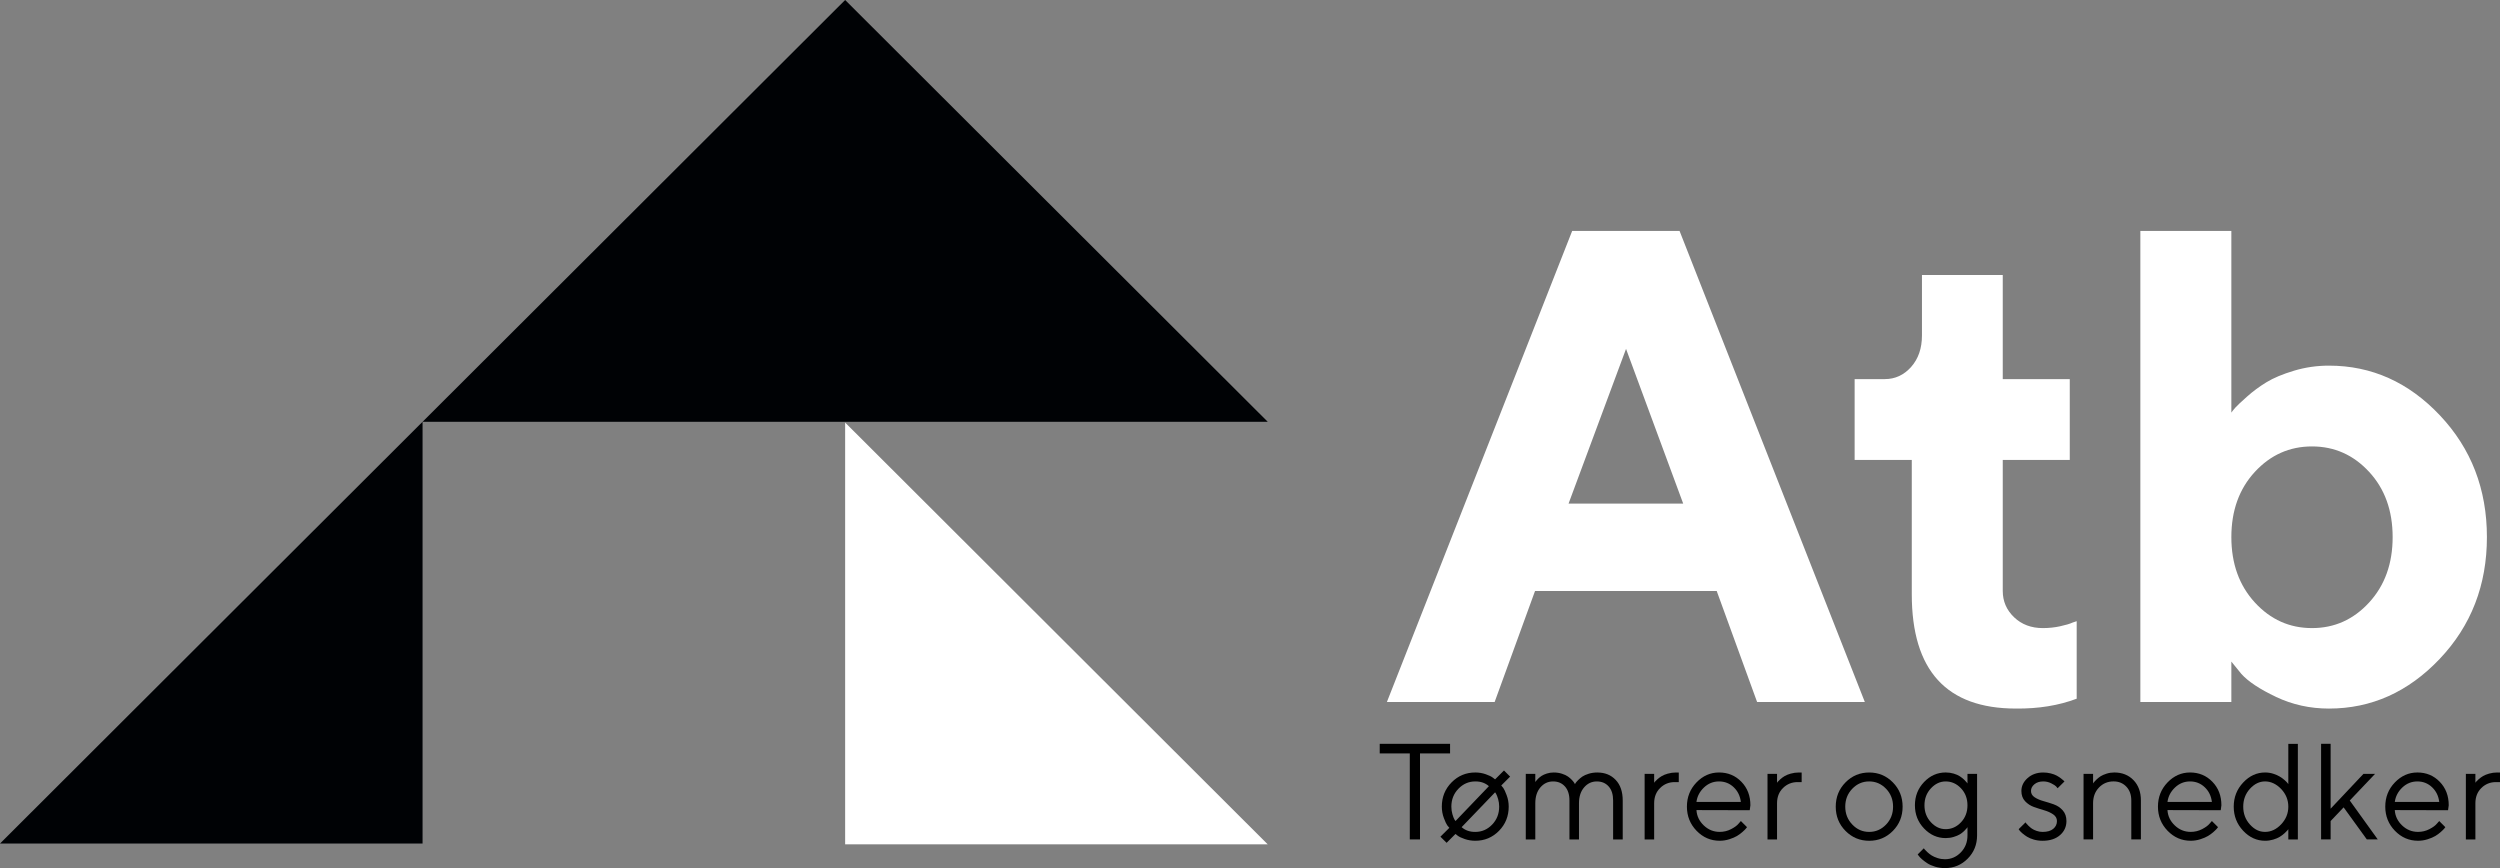 <?xml version="1.0" encoding="UTF-8"?>
<svg xmlns="http://www.w3.org/2000/svg" version="1.1" viewBox="0 0 1828 634.75">
  <rect x="0" y="0" width="1828" height="634.75" fill="#808080" stroke="none"/>
  <defs>
    <style>
      .cls-1 {
        fill: #fff;
      }

      .cls-2 {
        fill: #000205;
      }
    </style>
  </defs>
  <!-- Generator: Adobe Illustrator 28.6.0, SVG Export Plug-In . SVG Version: 1.2.0 Build 709)  -->
  <g>
    <g id="Layer_1">
      <g>
        <polygon class="cls-2" points=".58 616.8 308.98 616.8 308.98 308.4 0 616.8 .58 616.8"/>
        <polygon class="cls-2" points="926.37 308.4 926.96 308.4 617.97 0 308.99 308.4 309.57 308.4 617.97 308.4 926.37 308.4"/>
        <polygon class="cls-1" points="617.97 617.39 926.37 617.39 926.96 617.39 617.97 308.98 617.97 617.39"/>
        <path class="cls-1" d="M1228.11,168.87h-78.54l-135.47,344.43h78.78l29.54-81.18h132.83l29.54,81.18h78.77l-135.46-344.43ZM1146.93,368.23l42.03-113.13,41.79,113.13h-83.82Z"/>
        <g>
          <path class="cls-1" d="M1506.34,457.94c-4.09.88-8.29,1.32-12.62,1.32-8.48,0-15.49-2.64-21.02-7.92-5.52-5.29-8.29-11.69-8.29-19.22v-95.83h49v-59.09h-49v-76.14h-59.08v44.19c0,9.45-2.65,17.14-7.92,23.06-5.29,5.92-11.69,8.89-19.22,8.89h-22.09v59.09h41.79v98.23c0,55.73,25.38,83.58,76.14,83.58,16.49.16,31.3-2.23,44.44-7.21v-56.68l-2.89.96c-2.08.96-5.16,1.88-9.24,2.76"/>
          <path class="cls-1" d="M1664.23,509.58c12.01,5.69,24.9,8.53,38.67,8.53,31.07,0,58.09-12.13,81.07-36.39,22.98-24.26,34.46-53.92,34.46-88.99s-11.45-64.73-34.34-88.99c-22.9-24.26-49.96-36.39-81.19-36.39-8.81,0-17.34,1.24-25.58,3.72-8.24,2.48-14.93,5.28-20.06,8.41-5.13,3.12-9.88,6.64-14.29,10.57-4.4,3.92-7.25,6.6-8.53,8.04-1.27,1.44-2.23,2.64-2.88,3.6v-132.83h-66.54v344.43h66.54v-29.54l7.21,8.89c4.97,5.6,13.45,11.24,25.46,16.93M1648.74,345.05c11.45-12.41,25.38-18.62,41.79-18.62s30.34,6.21,41.79,18.62c11.46,12.41,17.18,28.3,17.18,47.68s-5.72,35.31-17.18,47.8c-11.45,12.49-25.38,18.73-41.79,18.73s-30.35-6.25-41.79-18.73c-11.45-12.49-17.17-28.42-17.17-47.8s5.73-35.27,17.17-47.68"/>
          <polygon points="1060.29 543.88 1008.85 543.88 1008.85 550.9 1030.84 550.9 1030.84 613.79 1038.3 613.79 1038.3 550.9 1060.29 550.9 1060.29 543.88"/>
          <path d="M1099.7,563.38l-6.49,6.49-1.61-1.22c-1.08-.84-2.82-1.7-5.24-2.54-2.43-.85-4.97-1.27-7.63-1.27-6.8,0-12.57,2.41-17.33,7.24-4.76,4.82-7.14,10.73-7.14,17.72,0,2.96.51,5.78,1.53,8.46,1.02,2.68,1.85,4.43,2.46,5.24.63.81,1.13,1.41,1.51,1.81l-6.53,6.48,4.53,4.48,6.49-6.49,1.56,1.23c1.08.84,2.83,1.68,5.27,2.51,2.44.82,4.99,1.24,7.66,1.24,6.79,0,12.56-2.42,17.31-7.24,4.74-4.83,7.12-10.74,7.12-17.73,0-2.92-.51-5.74-1.54-8.43-1.02-2.7-1.84-4.44-2.44-5.24-.6-.8-1.1-1.39-1.48-1.77l6.48-6.49-4.48-4.49ZM1064.26,600.34l-.83-1.22c-.45-.81-.93-2.08-1.44-3.82-.5-1.74-.75-3.57-.75-5.49,0-5.17,1.72-9.53,5.17-13.09,3.44-3.56,7.56-5.34,12.34-5.34,3.97-.03,7.28,1.12,9.94,3.47l-24.42,25.49ZM1091.05,602.95c-3.43,3.56-7.54,5.34-12.31,5.34-4,.04-7.33-1.12-10-3.47l24.48-25.49.78,1.22c.45.81.93,2.08,1.44,3.8.5,1.72.75,3.54.75,5.46,0,5.2-1.71,9.58-5.14,13.14"/>
          <path d="M1168.08,564.84c-2.28,0-4.4.3-6.36.9-1.97.61-3.51,1.29-4.64,2.05-1.11.77-2.17,1.64-3.14,2.61-.97.97-1.57,1.67-1.81,2.07-.23.41-.41.71-.53.9l-.49-.92c-.36-.59-.94-1.3-1.73-2.15-.8-.85-1.74-1.67-2.83-2.46-1.09-.8-2.57-1.49-4.44-2.1-1.87-.6-3.88-.9-6.02-.9-1.79,0-3.47.25-5.03.76-1.56.5-2.82,1.07-3.8,1.7-.98.64-1.86,1.35-2.66,2.15-.8.8-1.29,1.35-1.49,1.66-.19.31-.36.56-.49.75v-5.99h-6.97v47.93h6.97v-26.47c0-4.85,1.25-8.71,3.73-11.61,2.49-2.89,5.57-4.34,9.24-4.34s6.51,1.23,8.71,3.68c2.19,2.46,3.29,5.88,3.29,10.27v28.47h6.97v-26.47c0-4.85,1.25-8.71,3.76-11.61,2.5-2.89,5.59-4.34,9.26-4.34s6.47,1.21,8.66,3.64c2.19,2.42,3.28,5.86,3.28,10.31v28.47h7.02v-28.47c0-6.44-1.72-11.46-5.14-15.07-3.43-3.61-7.87-5.41-13.33-5.41"/>
          <path d="M1219.58,565.65c-1.87.54-3.36,1.14-4.48,1.81-1.12.66-2.17,1.43-3.14,2.29-.97.86-1.59,1.46-1.85,1.81-.26.34-.46.61-.59.8v-6.49h-6.97v47.93h6.97v-26.47c0-4.59,1.47-8.31,4.39-11.17,2.93-2.86,6.46-4.29,10.59-4.29h3.02v-7.02h-2c-2.08,0-4.06.27-5.93.81"/>
          <path d="M1256.91,564.84c-6.31,0-11.79,2.44-16.45,7.29-4.67,4.86-6.99,10.75-6.99,17.67s2.36,12.82,7.07,17.68c4.72,4.86,10.34,7.28,16.88,7.28,2.4,0,4.75-.36,7.04-1.09,2.29-.73,4.16-1.53,5.6-2.39,1.45-.86,2.8-1.85,4.05-2.97,1.26-1.12,2.06-1.92,2.44-2.39.38-.47.66-.84.86-1.1l-4.49-4.48-1.7,1.94c-1.07,1.33-2.9,2.67-5.47,4-2.56,1.33-5.34,2-8.33,2-4.46,0-8.33-1.58-11.63-4.73-3.3-3.15-5.08-6.88-5.34-11.21l38.95.1.49-3.61c0-6.92-2.19-12.65-6.58-17.18-4.39-4.54-9.85-6.81-16.38-6.81M1240.44,586.35c.55-4.07,2.39-7.58,5.51-10.54,3.12-2.95,6.78-4.43,10.97-4.43s7.78,1.41,10.76,4.24c2.97,2.83,4.71,6.4,5.23,10.73h-32.47Z"/>
          <path d="M1309.43,565.65c-1.87.54-3.36,1.14-4.48,1.81-1.12.66-2.17,1.43-3.14,2.29-.97.86-1.59,1.46-1.85,1.81-.26.34-.46.61-.59.8v-6.49h-6.97v47.93h6.97v-26.47c0-4.59,1.47-8.31,4.39-11.17,2.93-2.86,6.46-4.29,10.59-4.29h3.02v-7.02h-2c-2.08,0-4.06.27-5.93.81"/>
          <path d="M1366.76,564.85c-6.79,0-12.57,2.41-17.33,7.24-4.76,4.82-7.14,10.74-7.14,17.75s2.38,12.91,7.14,17.72c4.76,4.81,10.54,7.22,17.33,7.22s12.56-2.41,17.31-7.22c4.74-4.81,7.12-10.72,7.12-17.72s-2.37-12.93-7.12-17.75c-4.75-4.83-10.52-7.24-17.31-7.24M1379.07,602.95c-3.43,3.56-7.54,5.34-12.34,5.34s-8.91-1.79-12.33-5.39c-3.43-3.58-5.15-7.95-5.15-13.09s1.71-9.53,5.15-13.09c3.42-3.56,7.54-5.34,12.33-5.34s8.91,1.78,12.34,5.34c3.43,3.56,5.14,7.93,5.14,13.12s-1.71,9.55-5.14,13.11"/>
          <path d="M1438.6,572.85l-.58-.79c-.39-.52-1.01-1.18-1.87-2-.86-.81-1.9-1.62-3.1-2.42-1.2-.79-2.72-1.46-4.56-2-1.83-.54-3.78-.81-5.82-.81-6.08,0-11.34,2.33-15.8,7-4.45,4.67-6.68,10.33-6.68,16.99s2.23,12.32,6.7,16.99c4.47,4.67,9.73,7,15.78,7,2.05,0,4.01-.28,5.88-.85,1.87-.57,3.37-1.21,4.51-1.9,1.14-.7,2.19-1.52,3.15-2.46.96-.95,1.57-1.6,1.83-1.96.26-.36.46-.63.58-.82v5.99c0,4.94-1.61,9.09-4.85,12.44-3.23,3.34-7.1,5.02-11.63,5.02-1.85,0-3.66-.28-5.41-.85-1.75-.56-3.19-1.2-4.29-1.9-1.11-.69-2.15-1.51-3.14-2.43-.99-.93-1.64-1.58-1.95-1.96-.31-.37-.53-.66-.66-.85l-4.49,4.49.78,1.02c.49.71,1.29,1.56,2.41,2.53,1.13.97,2.42,1.95,3.88,2.9,1.46.96,3.34,1.79,5.63,2.49,2.29.7,4.7,1.04,7.24,1.04,6.53,0,12.09-2.3,16.65-6.92,4.56-4.61,6.85-10.28,6.85-17.02v-44.95h-7.02v6.98ZM1433.88,601.26c-3.16,3.35-6.89,5.02-11.21,5.02-4.07,0-7.67-1.69-10.8-5.07-3.13-3.38-4.7-7.51-4.7-12.38s1.57-9.01,4.7-12.38c3.13-3.38,6.73-5.07,10.8-5.07,4.32,0,8.06,1.68,11.21,5.02,3.16,3.35,4.73,7.49,4.73,12.43s-1.57,9.08-4.73,12.43"/>
          <path d="M1501.83,588.17c-2.53-.89-5.07-1.69-7.6-2.39-2.54-.69-4.7-1.63-6.49-2.8-1.79-1.17-2.68-2.72-2.68-4.64s.83-3.48,2.48-4.87c1.66-1.4,3.82-2.09,6.49-2.09,2.08,0,4.03.47,5.86,1.39,1.82.93,2.98,1.66,3.48,2.2.5.54.89,1,1.15,1.39l5.02-4.97-.73-.73c-.39-.4-1.04-.92-1.93-1.58-.88-.67-1.9-1.32-3.04-1.96s-2.59-1.16-4.37-1.61c-1.77-.44-3.58-.66-5.44-.66-4.58,0-8.39,1.36-11.43,4.06-3.04,2.69-4.56,5.84-4.56,9.45,0,3.06.9,5.56,2.71,7.49,1.81,1.93,3.97,3.35,6.51,4.24,2.54.89,5.06,1.7,7.58,2.43,2.52.74,4.68,1.73,6.49,2.98,1.8,1.25,2.71,2.87,2.71,4.85,0,2.31-.91,4.21-2.71,5.71-1.81,1.49-4.4,2.24-7.78,2.24-1.46,0-2.91-.24-4.34-.73-1.43-.49-2.6-1.04-3.51-1.68-.91-.64-1.76-1.36-2.56-2.15-.8-.8-1.31-1.35-1.54-1.66-.23-.32-.41-.56-.54-.76l-5.02,4.98.63.92c.46.59,1.16,1.3,2.12,2.13.96.82,2.09,1.65,3.39,2.46,1.3.81,2.95,1.51,4.94,2.1,2.01.58,4.14.87,6.41.87,5.33,0,9.57-1.37,12.72-4.11,3.16-2.75,4.73-6.19,4.73-10.31,0-3.16-.89-5.75-2.68-7.78s-3.95-3.49-6.49-4.39"/>
          <path d="M1545.92,564.84c-1.92,0-3.78.28-5.58.85s-3.25,1.21-4.34,1.9c-1.09.7-2.13,1.52-3.1,2.46-.97.94-1.59,1.59-1.85,1.95-.26.36-.46.63-.59.83v-6.98h-6.97v47.93h6.97v-26.47c0-4.65,1.43-8.47,4.3-11.46,2.86-2.99,6.42-4.49,10.68-4.49,3.8,0,6.91,1.27,9.33,3.83,2.43,2.55,3.64,5.93,3.64,10.12v28.47h7.02v-28.47c0-6.18-1.8-11.14-5.41-14.87-3.61-3.74-8.31-5.61-14.09-5.61"/>
          <path d="M1601.33,564.84c-6.31,0-11.79,2.44-16.45,7.29-4.66,4.86-6.99,10.75-6.99,17.67s2.36,12.82,7.07,17.68c4.72,4.86,10.34,7.28,16.87,7.28,2.41,0,4.75-.36,7.04-1.09,2.29-.73,4.16-1.53,5.6-2.39,1.45-.86,2.8-1.85,4.05-2.97,1.26-1.12,2.06-1.92,2.44-2.39.38-.47.66-.84.86-1.1l-4.49-4.48-1.71,1.94c-1.07,1.33-2.89,2.67-5.46,4-2.57,1.33-5.35,2-8.34,2-4.45,0-8.33-1.58-11.63-4.73-3.3-3.15-5.08-6.88-5.34-11.21l38.95.1.49-3.61c0-6.92-2.19-12.65-6.58-17.18-4.39-4.54-9.85-6.81-16.38-6.81M1584.86,586.35c.55-4.07,2.39-7.58,5.51-10.54,3.12-2.95,6.78-4.43,10.97-4.43s7.78,1.41,10.76,4.24c2.97,2.83,4.71,6.4,5.23,10.73h-32.47Z"/>
          <path d="M1673.22,573.37l-.68-.92c-.49-.59-1.21-1.3-2.17-2.15-.96-.84-2.09-1.67-3.39-2.46-1.3-.8-2.9-1.49-4.8-2.1-1.9-.6-3.88-.9-5.93-.9-6.11,0-11.46,2.46-16.06,7.37-4.6,4.91-6.89,10.78-6.89,17.63s2.3,12.7,6.89,17.6c4.6,4.89,9.95,7.33,16.06,7.33,2.05,0,4.04-.29,5.98-.87,1.93-.58,3.51-1.26,4.75-2.02,1.24-.77,2.39-1.63,3.47-2.61,1.07-.97,1.77-1.66,2.09-2.07.33-.41.55-.71.68-.9v7.51h6.97v-69.91h-6.97v29.49ZM1667.98,602.75c-3.49,3.69-7.41,5.53-11.73,5.53s-7.82-1.8-11.09-5.39c-3.26-3.59-4.9-7.94-4.9-13.06s1.63-9.48,4.9-13.07c3.27-3.59,6.96-5.39,11.09-5.39s8.24,1.85,11.73,5.53c3.49,3.69,5.24,8,5.24,12.93s-1.75,9.23-5.24,12.92"/>
          <polygon points="1736.63 565.87 1728.14 565.87 1704.15 591.32 1704.15 543.89 1697.18 543.89 1697.18 613.79 1704.15 613.79 1704.15 600.34 1713.66 590.34 1730.63 613.79 1738.62 613.79 1718.15 585.33 1736.63 565.87"/>
          <path d="M1767.57,564.84c-6.32,0-11.79,2.44-16.46,7.29-4.67,4.86-7,10.75-7,17.67s2.36,12.82,7.07,17.68c4.71,4.86,10.33,7.28,16.88,7.28,2.41,0,4.75-.36,7.04-1.09,2.29-.73,4.17-1.53,5.61-2.39,1.45-.86,2.79-1.85,4.03-2.97,1.26-1.12,2.08-1.92,2.45-2.39.37-.47.66-.84.84-1.1l-4.48-4.48-1.71,1.94c-1.07,1.33-2.89,2.67-5.47,4-2.56,1.33-5.34,2-8.33,2-4.45,0-8.33-1.58-11.64-4.73-3.29-3.15-5.06-6.88-5.34-11.21l38.96.1.49-3.61c0-6.92-2.19-12.65-6.58-17.18-4.38-4.54-9.84-6.81-16.37-6.81M1751.08,586.35c.56-4.07,2.39-7.58,5.51-10.54,3.12-2.95,6.79-4.43,10.98-4.43s7.77,1.41,10.75,4.24c2.98,2.83,4.72,6.4,5.24,10.73h-32.48Z"/>
          <path d="M1826,564.84c-2.07,0-4.05.27-5.93.81-1.87.54-3.36,1.14-4.48,1.81-1.13.67-2.17,1.43-3.15,2.29-.97.86-1.59,1.46-1.85,1.8-.27.35-.46.61-.58.8v-6.48h-6.97v47.93h6.97v-26.47c0-4.59,1.46-8.31,4.38-11.17,2.93-2.86,6.46-4.29,10.58-4.29h3.03v-7.02h-2Z"/>
        </g>
      </g>
    </g>
  </g>
</svg>
